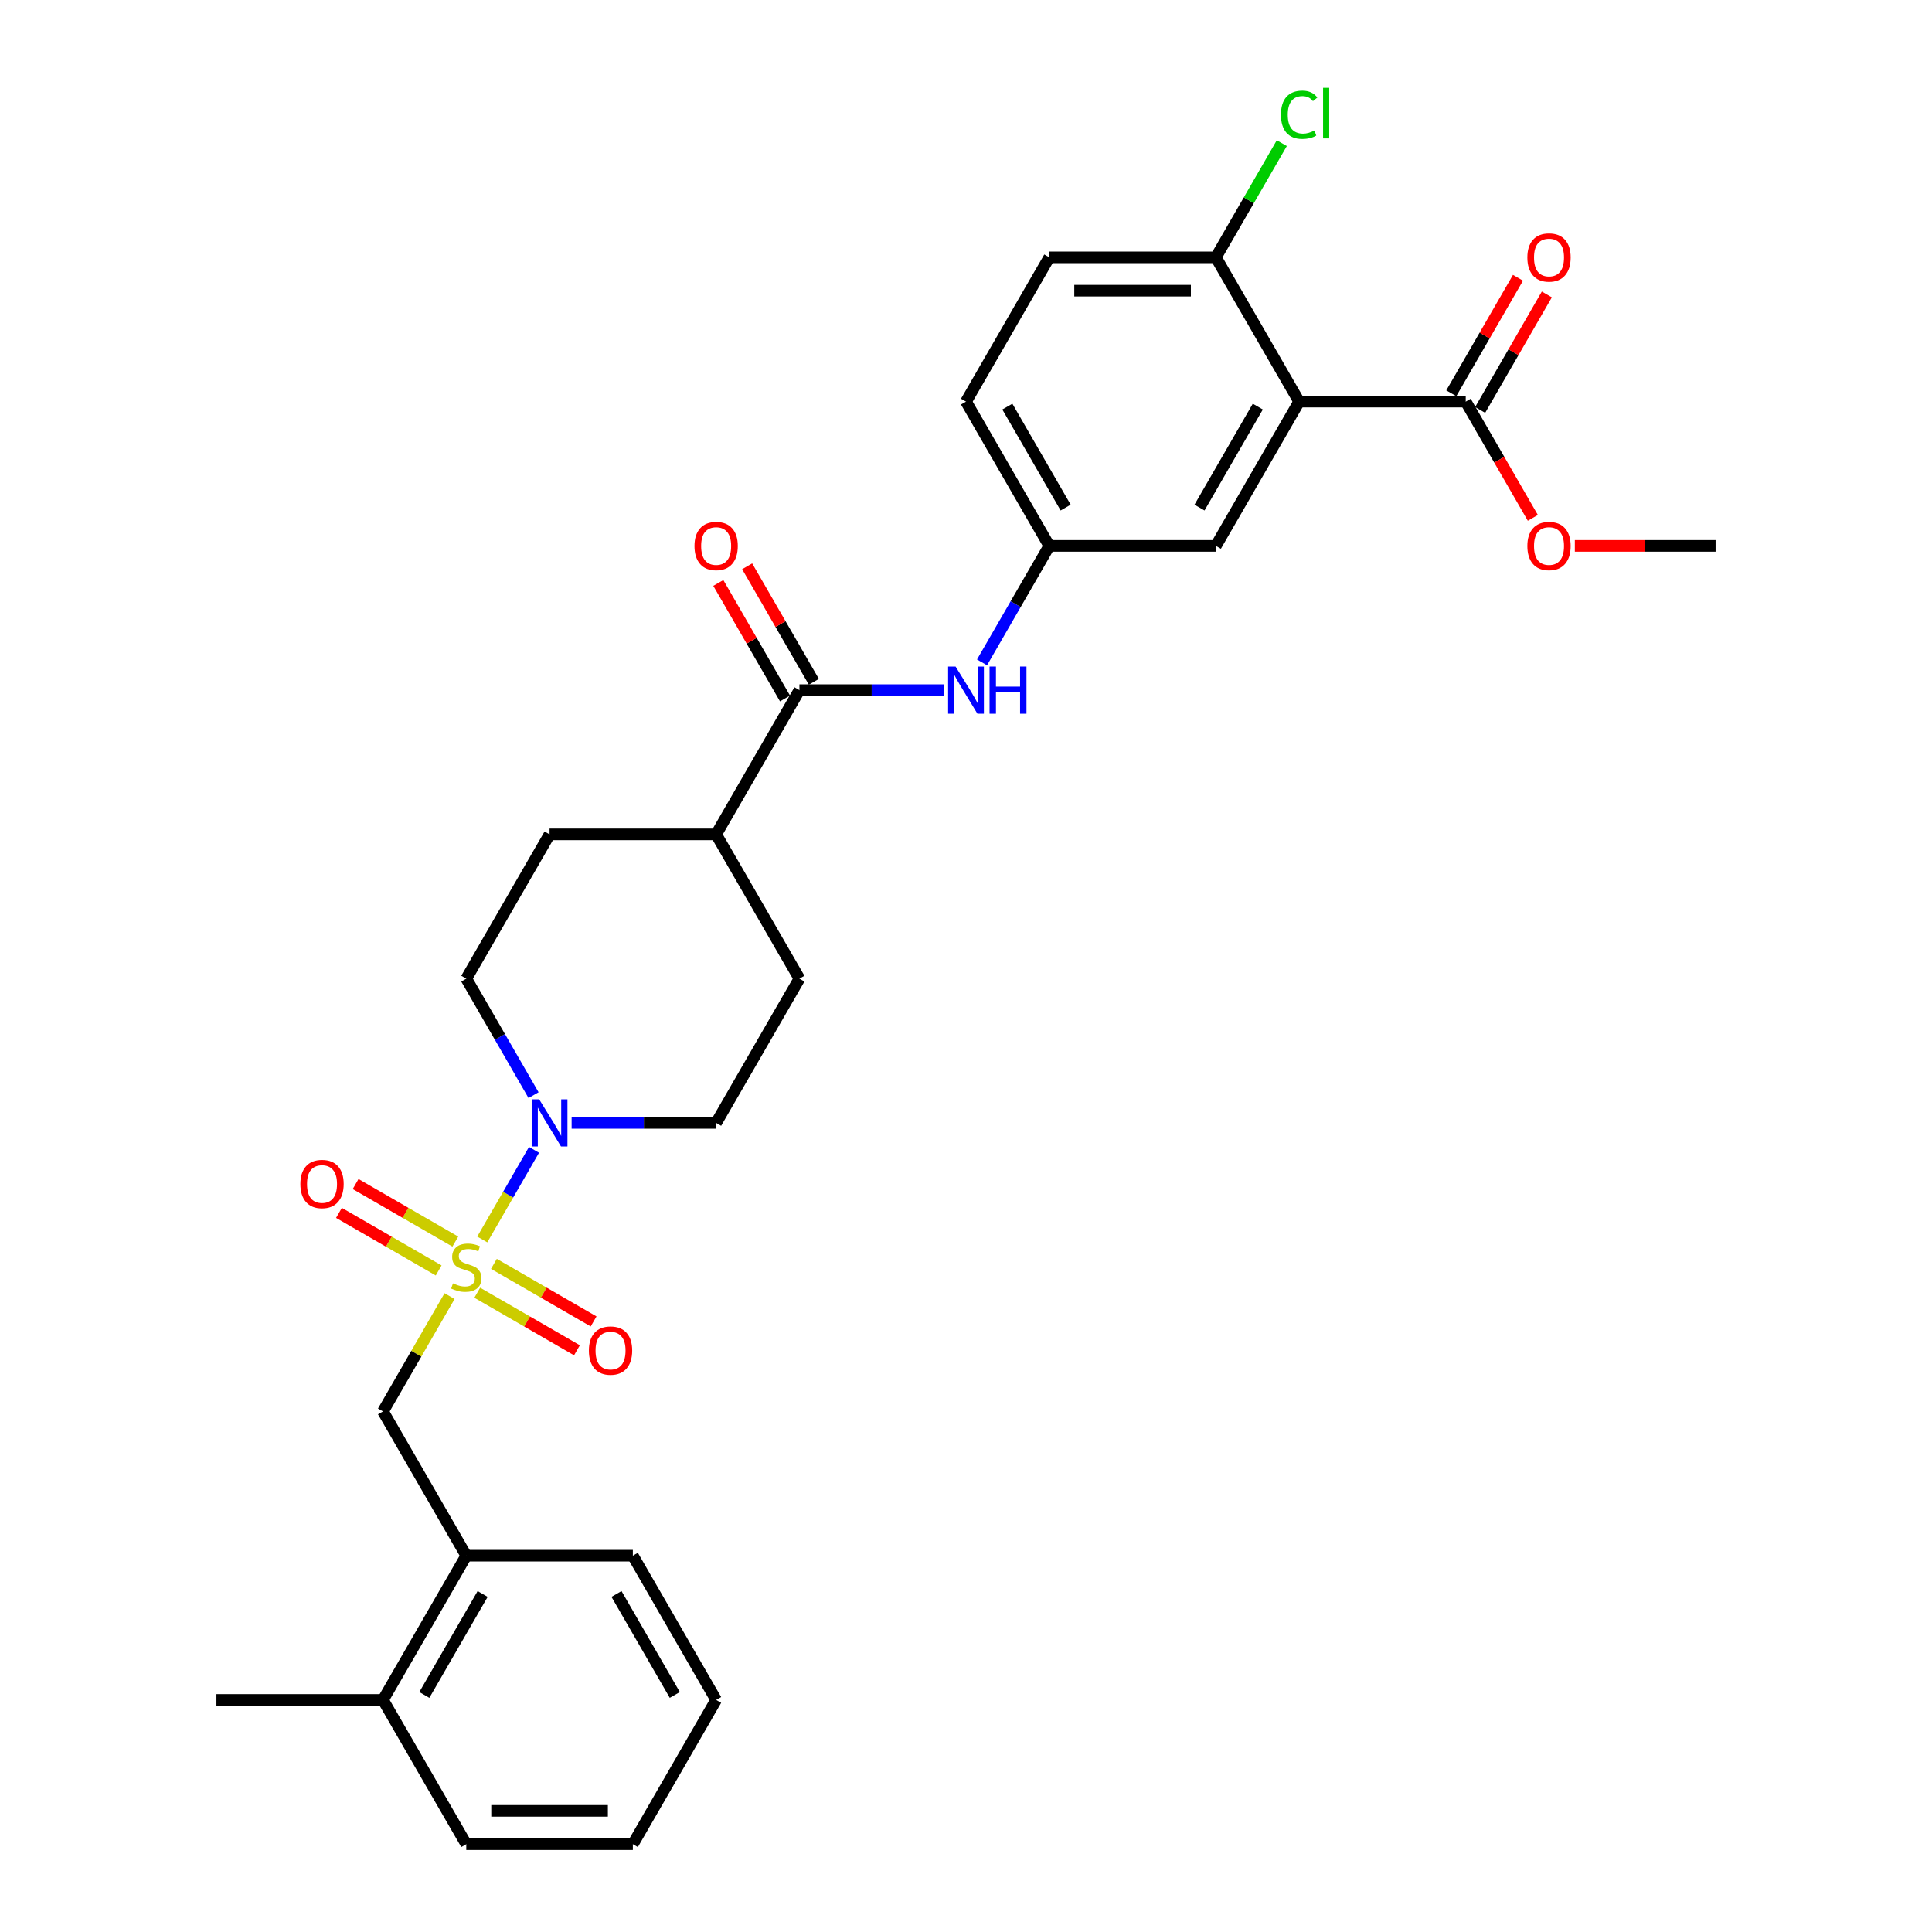 <?xml version='1.0' encoding='iso-8859-1'?>
<svg version='1.1' baseProfile='full'
              xmlns='http://www.w3.org/2000/svg'
                      xmlns:rdkit='http://www.rdkit.org/xml'
                      xmlns:xlink='http://www.w3.org/1999/xlink'
                  xml:space='preserve'
width='1000px' height='1000px' viewBox='0 0 1000 1000'>
<!-- END OF HEADER -->
<rect style='opacity:1.0;fill:#FFFFFF;stroke:none' width='1000' height='1000' x='0' y='0'> </rect>
<path class='bond-1' d='M 249.619,641.548 L 263.01,618.355' style='fill:none;fill-rule:evenodd;stroke:#CCCC00;stroke-width:6px;stroke-linecap:butt;stroke-linejoin:miter;stroke-opacity:1' />
<path class='bond-1' d='M 263.01,618.355 L 276.401,595.161' style='fill:none;fill-rule:evenodd;stroke:#0000FF;stroke-width:6px;stroke-linecap:butt;stroke-linejoin:miter;stroke-opacity:1' />
<path class='bond-3' d='M 232.695,670.862 L 215.466,700.704' style='fill:none;fill-rule:evenodd;stroke:#CCCC00;stroke-width:6px;stroke-linecap:butt;stroke-linejoin:miter;stroke-opacity:1' />
<path class='bond-3' d='M 215.466,700.704 L 198.237,730.545' style='fill:none;fill-rule:evenodd;stroke:#000000;stroke-width:6px;stroke-linecap:butt;stroke-linejoin:miter;stroke-opacity:1' />
<path class='bond-6' d='M 247.019,669.109 L 272.823,684.007' style='fill:none;fill-rule:evenodd;stroke:#CCCC00;stroke-width:6px;stroke-linecap:butt;stroke-linejoin:miter;stroke-opacity:1' />
<path class='bond-6' d='M 272.823,684.007 L 298.627,698.904' style='fill:none;fill-rule:evenodd;stroke:#FF0000;stroke-width:6px;stroke-linecap:butt;stroke-linejoin:miter;stroke-opacity:1' />
<path class='bond-6' d='M 255.641,654.175 L 281.445,669.073' style='fill:none;fill-rule:evenodd;stroke:#CCCC00;stroke-width:6px;stroke-linecap:butt;stroke-linejoin:miter;stroke-opacity:1' />
<path class='bond-6' d='M 281.445,669.073 L 307.248,683.971' style='fill:none;fill-rule:evenodd;stroke:#FF0000;stroke-width:6px;stroke-linecap:butt;stroke-linejoin:miter;stroke-opacity:1' />
<path class='bond-7' d='M 235.673,642.647 L 209.869,627.749' style='fill:none;fill-rule:evenodd;stroke:#CCCC00;stroke-width:6px;stroke-linecap:butt;stroke-linejoin:miter;stroke-opacity:1' />
<path class='bond-7' d='M 209.869,627.749 L 184.066,612.851' style='fill:none;fill-rule:evenodd;stroke:#FF0000;stroke-width:6px;stroke-linecap:butt;stroke-linejoin:miter;stroke-opacity:1' />
<path class='bond-7' d='M 227.051,657.58 L 201.248,642.682' style='fill:none;fill-rule:evenodd;stroke:#CCCC00;stroke-width:6px;stroke-linecap:butt;stroke-linejoin:miter;stroke-opacity:1' />
<path class='bond-7' d='M 201.248,642.682 L 175.444,627.785' style='fill:none;fill-rule:evenodd;stroke:#FF0000;stroke-width:6px;stroke-linecap:butt;stroke-linejoin:miter;stroke-opacity:1' />
<path class='bond-0' d='M 672.436,207.876 L 629.327,282.543' style='fill:none;fill-rule:evenodd;stroke:#000000;stroke-width:6px;stroke-linecap:butt;stroke-linejoin:miter;stroke-opacity:1' />
<path class='bond-0' d='M 651.036,210.455 L 620.86,262.721' style='fill:none;fill-rule:evenodd;stroke:#000000;stroke-width:6px;stroke-linecap:butt;stroke-linejoin:miter;stroke-opacity:1' />
<path class='bond-4' d='M 672.436,207.876 L 758.654,207.876' style='fill:none;fill-rule:evenodd;stroke:#000000;stroke-width:6px;stroke-linecap:butt;stroke-linejoin:miter;stroke-opacity:1' />
<path class='bond-32' d='M 672.436,207.876 L 629.327,133.209' style='fill:none;fill-rule:evenodd;stroke:#000000;stroke-width:6px;stroke-linecap:butt;stroke-linejoin:miter;stroke-opacity:1' />
<path class='bond-13' d='M 295.87,581.211 L 333.272,581.211' style='fill:none;fill-rule:evenodd;stroke:#0000FF;stroke-width:6px;stroke-linecap:butt;stroke-linejoin:miter;stroke-opacity:1' />
<path class='bond-13' d='M 333.272,581.211 L 370.673,581.211' style='fill:none;fill-rule:evenodd;stroke:#000000;stroke-width:6px;stroke-linecap:butt;stroke-linejoin:miter;stroke-opacity:1' />
<path class='bond-14' d='M 276.162,566.847 L 258.754,536.695' style='fill:none;fill-rule:evenodd;stroke:#0000FF;stroke-width:6px;stroke-linecap:butt;stroke-linejoin:miter;stroke-opacity:1' />
<path class='bond-14' d='M 258.754,536.695 L 241.346,506.544' style='fill:none;fill-rule:evenodd;stroke:#000000;stroke-width:6px;stroke-linecap:butt;stroke-linejoin:miter;stroke-opacity:1' />
<path class='bond-2' d='M 413.782,357.21 L 370.673,431.877' style='fill:none;fill-rule:evenodd;stroke:#000000;stroke-width:6px;stroke-linecap:butt;stroke-linejoin:miter;stroke-opacity:1' />
<path class='bond-5' d='M 413.782,357.21 L 451.183,357.21' style='fill:none;fill-rule:evenodd;stroke:#000000;stroke-width:6px;stroke-linecap:butt;stroke-linejoin:miter;stroke-opacity:1' />
<path class='bond-5' d='M 451.183,357.21 L 488.585,357.21' style='fill:none;fill-rule:evenodd;stroke:#0000FF;stroke-width:6px;stroke-linecap:butt;stroke-linejoin:miter;stroke-opacity:1' />
<path class='bond-15' d='M 421.249,352.899 L 403.99,323.006' style='fill:none;fill-rule:evenodd;stroke:#000000;stroke-width:6px;stroke-linecap:butt;stroke-linejoin:miter;stroke-opacity:1' />
<path class='bond-15' d='M 403.99,323.006 L 386.731,293.114' style='fill:none;fill-rule:evenodd;stroke:#FF0000;stroke-width:6px;stroke-linecap:butt;stroke-linejoin:miter;stroke-opacity:1' />
<path class='bond-15' d='M 406.315,361.521 L 389.057,331.628' style='fill:none;fill-rule:evenodd;stroke:#000000;stroke-width:6px;stroke-linecap:butt;stroke-linejoin:miter;stroke-opacity:1' />
<path class='bond-15' d='M 389.057,331.628 L 371.798,301.735' style='fill:none;fill-rule:evenodd;stroke:#FF0000;stroke-width:6px;stroke-linecap:butt;stroke-linejoin:miter;stroke-opacity:1' />
<path class='bond-10' d='M 198.237,730.545 L 241.346,805.212' style='fill:none;fill-rule:evenodd;stroke:#000000;stroke-width:6px;stroke-linecap:butt;stroke-linejoin:miter;stroke-opacity:1' />
<path class='bond-16' d='M 766.12,212.187 L 783.379,182.294' style='fill:none;fill-rule:evenodd;stroke:#000000;stroke-width:6px;stroke-linecap:butt;stroke-linejoin:miter;stroke-opacity:1' />
<path class='bond-16' d='M 783.379,182.294 L 800.638,152.401' style='fill:none;fill-rule:evenodd;stroke:#FF0000;stroke-width:6px;stroke-linecap:butt;stroke-linejoin:miter;stroke-opacity:1' />
<path class='bond-16' d='M 751.187,203.565 L 768.446,173.673' style='fill:none;fill-rule:evenodd;stroke:#000000;stroke-width:6px;stroke-linecap:butt;stroke-linejoin:miter;stroke-opacity:1' />
<path class='bond-16' d='M 768.446,173.673 L 785.704,143.78' style='fill:none;fill-rule:evenodd;stroke:#FF0000;stroke-width:6px;stroke-linecap:butt;stroke-linejoin:miter;stroke-opacity:1' />
<path class='bond-21' d='M 758.654,207.876 L 776.022,237.959' style='fill:none;fill-rule:evenodd;stroke:#000000;stroke-width:6px;stroke-linecap:butt;stroke-linejoin:miter;stroke-opacity:1' />
<path class='bond-21' d='M 776.022,237.959 L 793.39,268.041' style='fill:none;fill-rule:evenodd;stroke:#FF0000;stroke-width:6px;stroke-linecap:butt;stroke-linejoin:miter;stroke-opacity:1' />
<path class='bond-12' d='M 508.293,342.846 L 525.701,312.695' style='fill:none;fill-rule:evenodd;stroke:#0000FF;stroke-width:6px;stroke-linecap:butt;stroke-linejoin:miter;stroke-opacity:1' />
<path class='bond-12' d='M 525.701,312.695 L 543.109,282.543' style='fill:none;fill-rule:evenodd;stroke:#000000;stroke-width:6px;stroke-linecap:butt;stroke-linejoin:miter;stroke-opacity:1' />
<path class='bond-8' d='M 629.327,133.209 L 543.109,133.209' style='fill:none;fill-rule:evenodd;stroke:#000000;stroke-width:6px;stroke-linecap:butt;stroke-linejoin:miter;stroke-opacity:1' />
<path class='bond-8' d='M 616.394,150.453 L 556.042,150.453' style='fill:none;fill-rule:evenodd;stroke:#000000;stroke-width:6px;stroke-linecap:butt;stroke-linejoin:miter;stroke-opacity:1' />
<path class='bond-23' d='M 629.327,133.209 L 646.391,103.653' style='fill:none;fill-rule:evenodd;stroke:#000000;stroke-width:6px;stroke-linecap:butt;stroke-linejoin:miter;stroke-opacity:1' />
<path class='bond-23' d='M 646.391,103.653 L 663.456,74.096' style='fill:none;fill-rule:evenodd;stroke:#00CC00;stroke-width:6px;stroke-linecap:butt;stroke-linejoin:miter;stroke-opacity:1' />
<path class='bond-9' d='M 629.327,282.543 L 543.109,282.543' style='fill:none;fill-rule:evenodd;stroke:#000000;stroke-width:6px;stroke-linecap:butt;stroke-linejoin:miter;stroke-opacity:1' />
<path class='bond-17' d='M 241.346,805.212 L 198.237,879.879' style='fill:none;fill-rule:evenodd;stroke:#000000;stroke-width:6px;stroke-linecap:butt;stroke-linejoin:miter;stroke-opacity:1' />
<path class='bond-17' d='M 249.813,825.033 L 219.637,877.3' style='fill:none;fill-rule:evenodd;stroke:#000000;stroke-width:6px;stroke-linecap:butt;stroke-linejoin:miter;stroke-opacity:1' />
<path class='bond-24' d='M 241.346,805.212 L 327.564,805.212' style='fill:none;fill-rule:evenodd;stroke:#000000;stroke-width:6px;stroke-linecap:butt;stroke-linejoin:miter;stroke-opacity:1' />
<path class='bond-11' d='M 370.673,431.877 L 284.455,431.877' style='fill:none;fill-rule:evenodd;stroke:#000000;stroke-width:6px;stroke-linecap:butt;stroke-linejoin:miter;stroke-opacity:1' />
<path class='bond-30' d='M 370.673,431.877 L 413.782,506.544' style='fill:none;fill-rule:evenodd;stroke:#000000;stroke-width:6px;stroke-linecap:butt;stroke-linejoin:miter;stroke-opacity:1' />
<path class='bond-22' d='M 543.109,282.543 L 500,207.876' style='fill:none;fill-rule:evenodd;stroke:#000000;stroke-width:6px;stroke-linecap:butt;stroke-linejoin:miter;stroke-opacity:1' />
<path class='bond-22' d='M 551.576,262.721 L 521.4,210.455' style='fill:none;fill-rule:evenodd;stroke:#000000;stroke-width:6px;stroke-linecap:butt;stroke-linejoin:miter;stroke-opacity:1' />
<path class='bond-18' d='M 370.673,581.211 L 413.782,506.544' style='fill:none;fill-rule:evenodd;stroke:#000000;stroke-width:6px;stroke-linecap:butt;stroke-linejoin:miter;stroke-opacity:1' />
<path class='bond-19' d='M 241.346,506.544 L 284.455,431.877' style='fill:none;fill-rule:evenodd;stroke:#000000;stroke-width:6px;stroke-linecap:butt;stroke-linejoin:miter;stroke-opacity:1' />
<path class='bond-25' d='M 198.237,879.879 L 112.019,879.879' style='fill:none;fill-rule:evenodd;stroke:#000000;stroke-width:6px;stroke-linecap:butt;stroke-linejoin:miter;stroke-opacity:1' />
<path class='bond-26' d='M 198.237,879.879 L 241.346,954.545' style='fill:none;fill-rule:evenodd;stroke:#000000;stroke-width:6px;stroke-linecap:butt;stroke-linejoin:miter;stroke-opacity:1' />
<path class='bond-20' d='M 543.109,133.209 L 500,207.876' style='fill:none;fill-rule:evenodd;stroke:#000000;stroke-width:6px;stroke-linecap:butt;stroke-linejoin:miter;stroke-opacity:1' />
<path class='bond-27' d='M 815.127,282.543 L 851.554,282.543' style='fill:none;fill-rule:evenodd;stroke:#FF0000;stroke-width:6px;stroke-linecap:butt;stroke-linejoin:miter;stroke-opacity:1' />
<path class='bond-27' d='M 851.554,282.543 L 887.981,282.543' style='fill:none;fill-rule:evenodd;stroke:#000000;stroke-width:6px;stroke-linecap:butt;stroke-linejoin:miter;stroke-opacity:1' />
<path class='bond-28' d='M 327.564,805.212 L 370.673,879.879' style='fill:none;fill-rule:evenodd;stroke:#000000;stroke-width:6px;stroke-linecap:butt;stroke-linejoin:miter;stroke-opacity:1' />
<path class='bond-28' d='M 319.097,825.033 L 349.273,877.3' style='fill:none;fill-rule:evenodd;stroke:#000000;stroke-width:6px;stroke-linecap:butt;stroke-linejoin:miter;stroke-opacity:1' />
<path class='bond-31' d='M 241.346,954.545 L 327.564,954.545' style='fill:none;fill-rule:evenodd;stroke:#000000;stroke-width:6px;stroke-linecap:butt;stroke-linejoin:miter;stroke-opacity:1' />
<path class='bond-31' d='M 254.279,937.302 L 314.631,937.302' style='fill:none;fill-rule:evenodd;stroke:#000000;stroke-width:6px;stroke-linecap:butt;stroke-linejoin:miter;stroke-opacity:1' />
<path class='bond-29' d='M 370.673,879.879 L 327.564,954.545' style='fill:none;fill-rule:evenodd;stroke:#000000;stroke-width:6px;stroke-linecap:butt;stroke-linejoin:miter;stroke-opacity:1' />
<path  class='atom-0' d='M 234.449 664.258
Q 234.725 664.362, 235.863 664.844
Q 237.001 665.327, 238.242 665.638
Q 239.518 665.914, 240.76 665.914
Q 243.071 665.914, 244.416 664.81
Q 245.761 663.672, 245.761 661.706
Q 245.761 660.361, 245.071 659.533
Q 244.416 658.706, 243.381 658.257
Q 242.346 657.809, 240.622 657.292
Q 238.449 656.636, 237.139 656.016
Q 235.863 655.395, 234.932 654.084
Q 234.035 652.774, 234.035 650.567
Q 234.035 647.497, 236.104 645.601
Q 238.208 643.704, 242.346 643.704
Q 245.174 643.704, 248.382 645.049
L 247.588 647.704
Q 244.657 646.497, 242.45 646.497
Q 240.07 646.497, 238.76 647.497
Q 237.449 648.463, 237.484 650.153
Q 237.484 651.463, 238.139 652.257
Q 238.829 653.05, 239.794 653.498
Q 240.794 653.946, 242.45 654.464
Q 244.657 655.154, 245.967 655.843
Q 247.278 656.533, 248.209 657.947
Q 249.175 659.326, 249.175 661.706
Q 249.175 665.086, 246.899 666.914
Q 244.657 668.707, 240.898 668.707
Q 238.725 668.707, 237.07 668.224
Q 235.449 667.776, 233.518 666.983
L 234.449 664.258
' fill='#CCCC00'/>
<path  class='atom-2' d='M 279.058 569.002
L 287.059 581.935
Q 287.852 583.211, 289.128 585.522
Q 290.404 587.832, 290.473 587.97
L 290.473 569.002
L 293.715 569.002
L 293.715 593.419
L 290.37 593.419
L 281.782 579.28
Q 280.782 577.624, 279.713 575.727
Q 278.679 573.831, 278.368 573.244
L 278.368 593.419
L 275.195 593.419
L 275.195 569.002
L 279.058 569.002
' fill='#0000FF'/>
<path  class='atom-6' d='M 494.603 345.002
L 502.604 357.934
Q 503.397 359.21, 504.673 361.521
Q 505.949 363.832, 506.018 363.97
L 506.018 345.002
L 509.26 345.002
L 509.26 369.419
L 505.915 369.419
L 497.327 355.279
Q 496.327 353.623, 495.258 351.727
Q 494.223 349.83, 493.913 349.244
L 493.913 369.419
L 490.74 369.419
L 490.74 345.002
L 494.603 345.002
' fill='#0000FF'/>
<path  class='atom-6' d='M 512.191 345.002
L 515.502 345.002
L 515.502 355.382
L 527.986 355.382
L 527.986 345.002
L 531.297 345.002
L 531.297 369.419
L 527.986 369.419
L 527.986 358.141
L 515.502 358.141
L 515.502 369.419
L 512.191 369.419
L 512.191 345.002
' fill='#0000FF'/>
<path  class='atom-7' d='M 304.805 699.056
Q 304.805 693.193, 307.702 689.917
Q 310.599 686.64, 316.013 686.64
Q 321.428 686.64, 324.325 689.917
Q 327.221 693.193, 327.221 699.056
Q 327.221 704.988, 324.29 708.367
Q 321.359 711.713, 316.013 711.713
Q 310.633 711.713, 307.702 708.367
Q 304.805 705.022, 304.805 699.056
M 316.013 708.954
Q 319.738 708.954, 321.738 706.47
Q 323.773 703.953, 323.773 699.056
Q 323.773 694.262, 321.738 691.848
Q 319.738 689.399, 316.013 689.399
Q 312.289 689.399, 310.254 691.813
Q 308.254 694.228, 308.254 699.056
Q 308.254 703.987, 310.254 706.47
Q 312.289 708.954, 316.013 708.954
' fill='#FF0000'/>
<path  class='atom-8' d='M 155.471 612.838
Q 155.471 606.975, 158.368 603.699
Q 161.265 600.422, 166.679 600.422
Q 172.094 600.422, 174.991 603.699
Q 177.888 606.975, 177.888 612.838
Q 177.888 618.77, 174.956 622.149
Q 172.025 625.495, 166.679 625.495
Q 161.299 625.495, 158.368 622.149
Q 155.471 618.804, 155.471 612.838
M 166.679 622.736
Q 170.404 622.736, 172.404 620.253
Q 174.439 617.735, 174.439 612.838
Q 174.439 608.044, 172.404 605.63
Q 170.404 603.181, 166.679 603.181
Q 162.955 603.181, 160.92 605.595
Q 158.92 608.01, 158.92 612.838
Q 158.92 617.769, 160.92 620.253
Q 162.955 622.736, 166.679 622.736
' fill='#FF0000'/>
<path  class='atom-16' d='M 359.465 282.612
Q 359.465 276.749, 362.362 273.473
Q 365.259 270.197, 370.673 270.197
Q 376.088 270.197, 378.985 273.473
Q 381.881 276.749, 381.881 282.612
Q 381.881 288.544, 378.95 291.924
Q 376.019 295.269, 370.673 295.269
Q 365.293 295.269, 362.362 291.924
Q 359.465 288.578, 359.465 282.612
M 370.673 292.51
Q 374.398 292.51, 376.398 290.027
Q 378.433 287.509, 378.433 282.612
Q 378.433 277.818, 376.398 275.404
Q 374.398 272.956, 370.673 272.956
Q 366.948 272.956, 364.914 275.37
Q 362.913 277.784, 362.913 282.612
Q 362.913 287.544, 364.914 290.027
Q 366.948 292.51, 370.673 292.51
' fill='#FF0000'/>
<path  class='atom-17' d='M 790.554 133.278
Q 790.554 127.416, 793.451 124.139
Q 796.348 120.863, 801.763 120.863
Q 807.177 120.863, 810.074 124.139
Q 812.971 127.416, 812.971 133.278
Q 812.971 139.21, 810.04 142.59
Q 807.108 145.935, 801.763 145.935
Q 796.383 145.935, 793.451 142.59
Q 790.554 139.245, 790.554 133.278
M 801.763 143.176
Q 805.487 143.176, 807.488 140.693
Q 809.522 138.175, 809.522 133.278
Q 809.522 128.485, 807.488 126.071
Q 805.487 123.622, 801.763 123.622
Q 798.038 123.622, 796.003 126.036
Q 794.003 128.45, 794.003 133.278
Q 794.003 138.21, 796.003 140.693
Q 798.038 143.176, 801.763 143.176
' fill='#FF0000'/>
<path  class='atom-22' d='M 790.554 282.612
Q 790.554 276.749, 793.451 273.473
Q 796.348 270.197, 801.763 270.197
Q 807.177 270.197, 810.074 273.473
Q 812.971 276.749, 812.971 282.612
Q 812.971 288.544, 810.04 291.924
Q 807.108 295.269, 801.763 295.269
Q 796.383 295.269, 793.451 291.924
Q 790.554 288.578, 790.554 282.612
M 801.763 292.51
Q 805.487 292.51, 807.488 290.027
Q 809.522 287.509, 809.522 282.612
Q 809.522 277.818, 807.488 275.404
Q 805.487 272.956, 801.763 272.956
Q 798.038 272.956, 796.003 275.37
Q 794.003 277.784, 794.003 282.612
Q 794.003 287.544, 796.003 290.027
Q 798.038 292.51, 801.763 292.51
' fill='#FF0000'/>
<path  class='atom-24' d='M 663.021 59.387
Q 663.021 53.318, 665.849 50.145
Q 668.711 46.938, 674.126 46.938
Q 679.161 46.938, 681.851 50.49
L 679.575 52.352
Q 677.609 49.765, 674.126 49.765
Q 670.436 49.765, 668.47 52.248
Q 666.539 54.697, 666.539 59.387
Q 666.539 64.216, 668.539 66.699
Q 670.574 69.182, 674.505 69.182
Q 677.195 69.182, 680.333 67.561
L 681.299 70.147
Q 680.023 70.975, 678.092 71.458
Q 676.16 71.941, 674.022 71.941
Q 668.711 71.941, 665.849 68.699
Q 663.021 65.457, 663.021 59.387
' fill='#00CC00'/>
<path  class='atom-24' d='M 684.817 45.455
L 687.99 45.455
L 687.99 71.63
L 684.817 71.63
L 684.817 45.455
' fill='#00CC00'/>
</svg>
